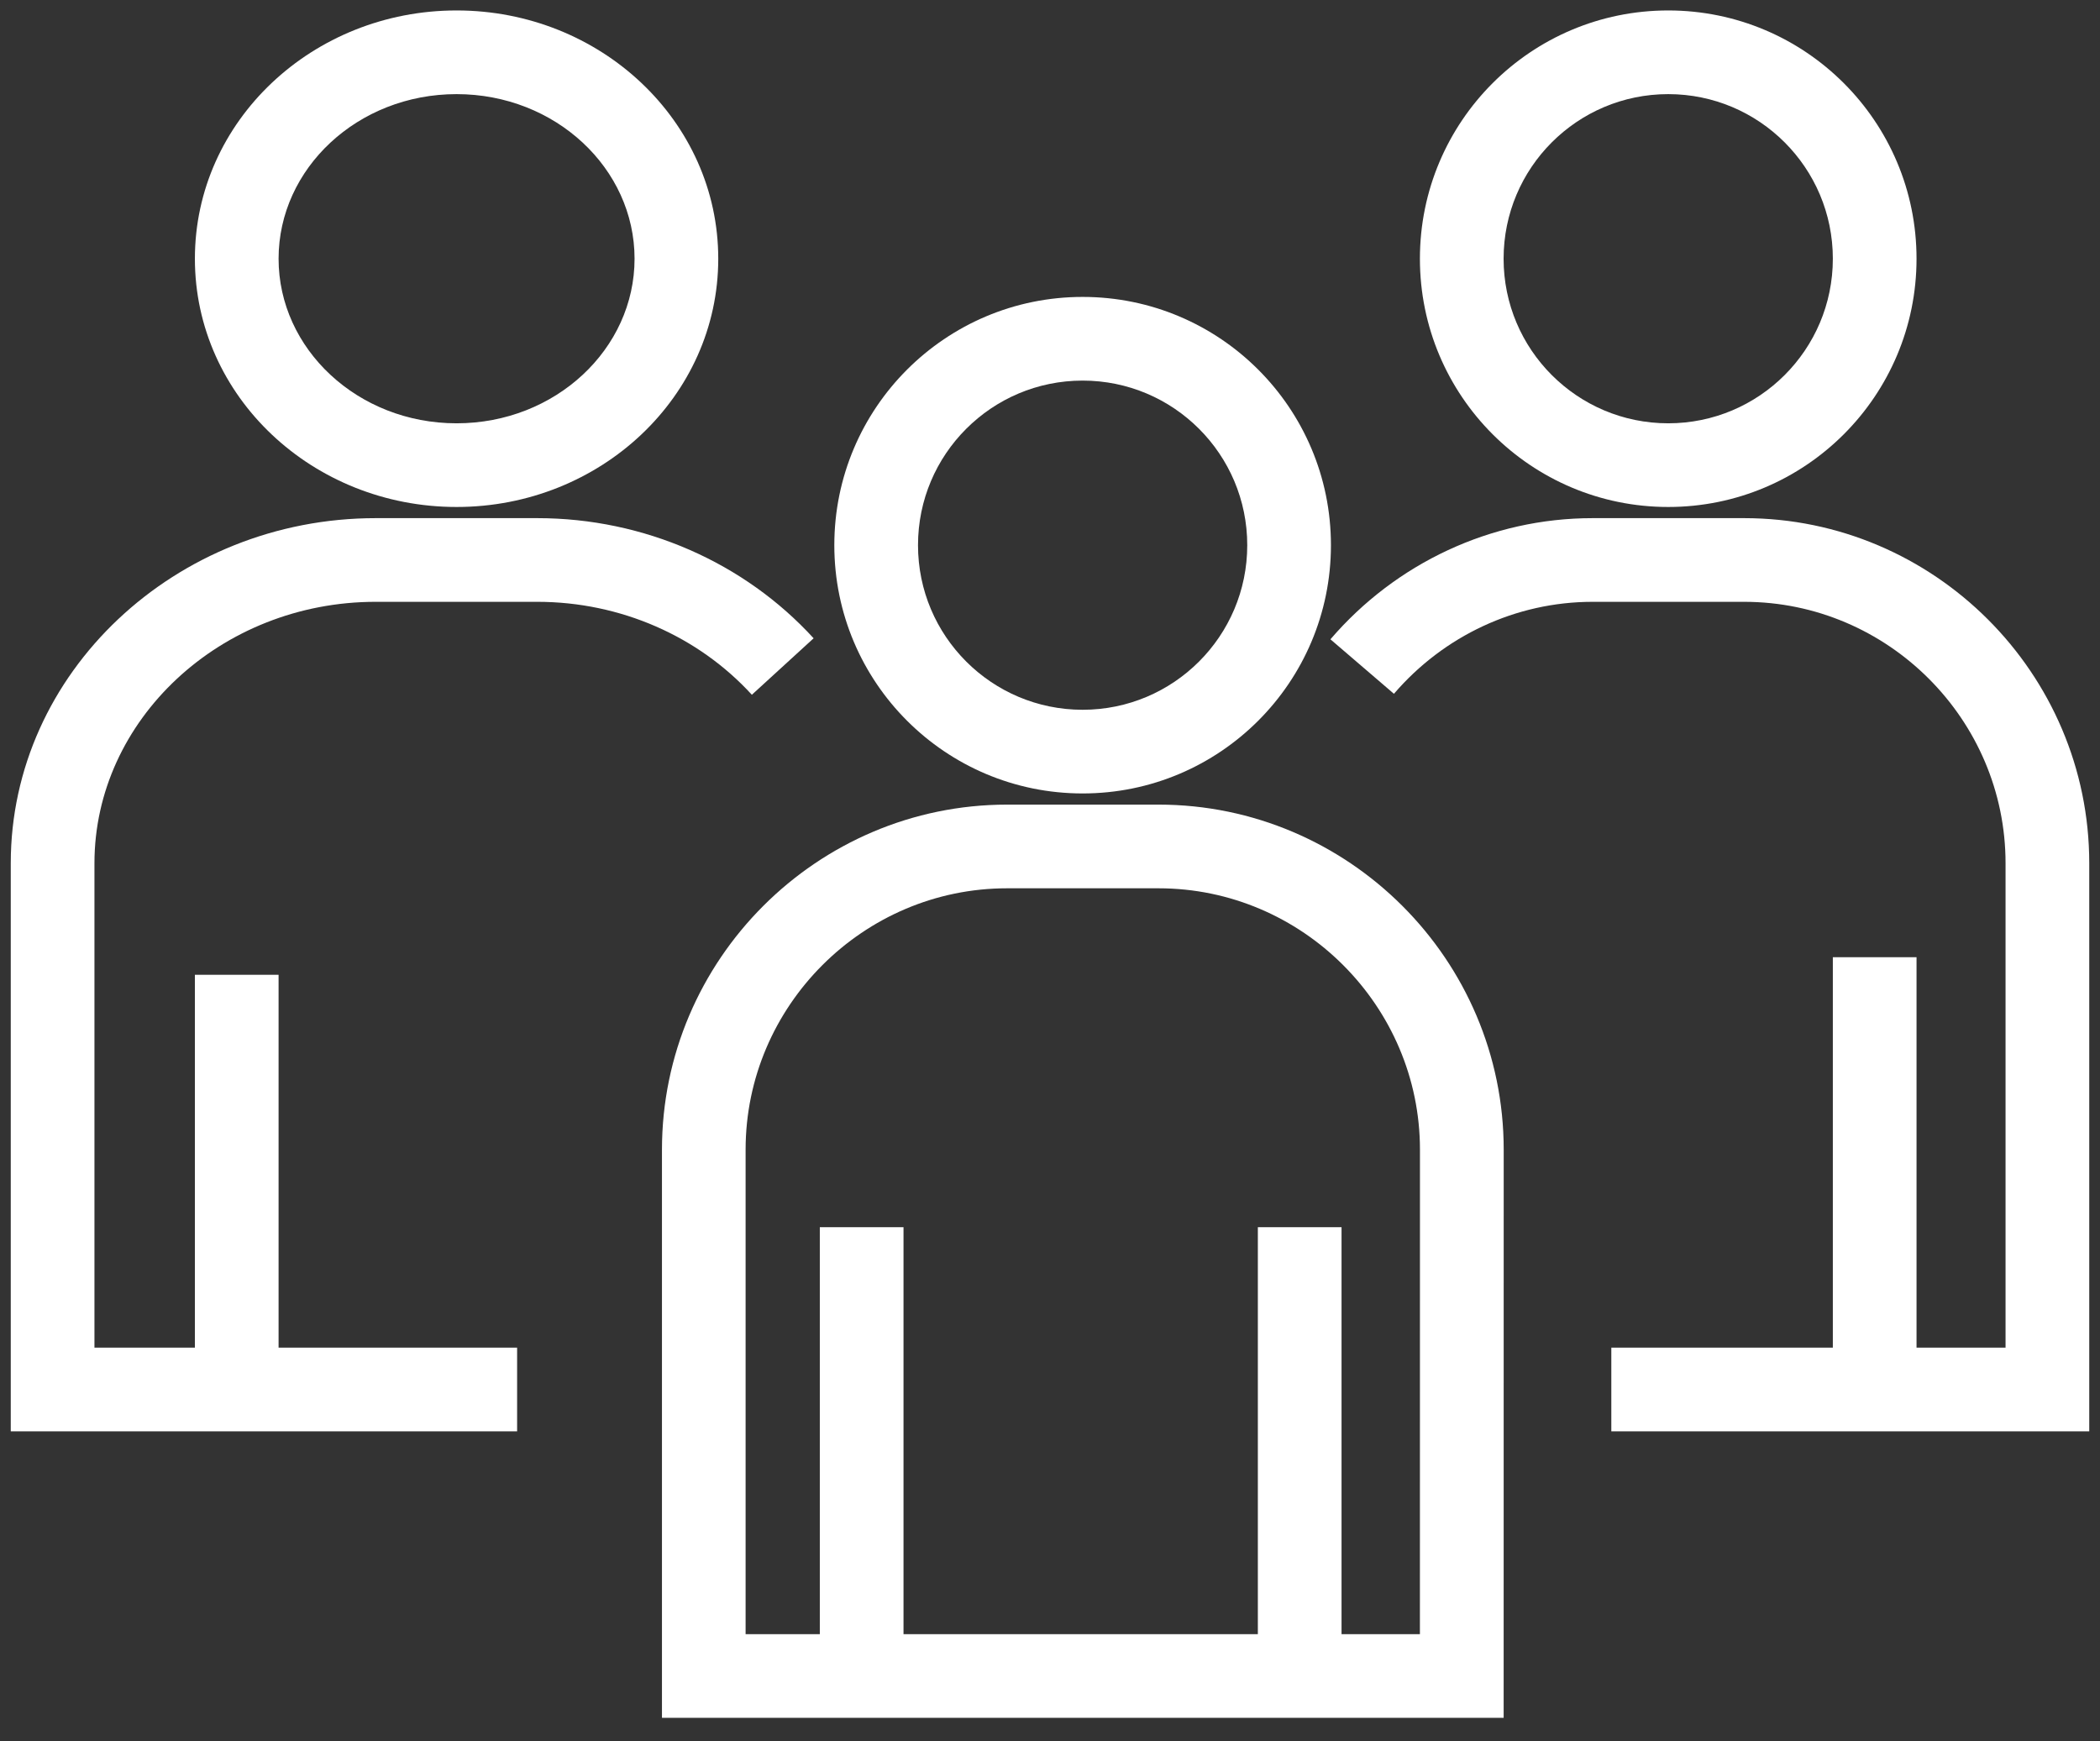 <svg height="34" viewBox="0 0 41 34" width="41" xmlns="http://www.w3.org/2000/svg"><rect x="0" y="0" width="41" height="34" fill="#333333" stroke="none"/><g fill="#fff" transform="translate(1 1)"><path d="m28.357 32.545h-16.433v-11.095c0-3.709 3.029-6.738 6.738-6.738h2.958c3.709 0 6.738 3.029 6.738 6.738zm-1.634-11.095c0-2.806-2.298-5.104-5.104-5.104h-2.958c-2.806 0-5.104 2.298-5.104 5.104v9.461h13.165z"/><path d="m15.006 22.964h1.634v7.985h-1.634z"/><path d="m23.558 22.964h1.634v7.985h-1.634z"/><path d="m20.137 14.494c-2.677 0-4.848-2.17-4.848-4.848 0-2.677 2.17-4.848 4.848-4.848s4.848 2.17 4.848 4.848c0 2.677-2.17 4.848-4.848 4.848zm0-1.634c1.775 0 3.214-1.439 3.214-3.214 0-1.775-1.439-3.214-3.214-3.214s-3.214 1.439-3.214 3.214c0 1.775 1.439 3.214 3.214 3.214z"/><path d="m38.156 15.856c0-2.806-2.298-5.104-5.104-5.104h-2.958c-1.501 0-2.909.666-3.879 1.796l-1.24-1.064c1.276-1.487 3.135-2.366 5.119-2.366h2.958c3.709 0 6.738 3.029 6.738 6.738v11.095h-9.331v-1.634h7.697z"/><path d="m31.57 8.9c-2.677 0-4.848-2.17-4.848-4.848s2.17-4.848 4.848-4.848c2.677 0 4.848 2.17 4.848 4.848s-2.17 4.848-4.848 4.848zm0-1.634c1.775 0 3.214-1.439 3.214-3.214 0-1.775-1.439-3.214-3.214-3.214s-3.214 1.439-3.214 3.214c0 1.775 1.439 3.214 3.214 3.214z"/><path d="m.844 25.317h8.252v1.634h-9.886v-11.095c0-3.72 3.215-6.738 7.125-6.738h3.154c2.089 0 4.045.869 5.396 2.346l-1.206 1.103c-1.042-1.14-2.562-1.815-4.19-1.815h-3.154c-3.03 0-5.491 2.31-5.491 5.104z"/><path d="m7.914 8.9c-2.811 0-5.109-2.159-5.109-4.848 0-2.689 2.299-4.848 5.109-4.848 2.811 0 5.109 2.159 5.109 4.848 0 2.689-2.299 4.848-5.109 4.848zm0-1.634c1.93 0 3.475-1.451 3.475-3.214s-1.545-3.214-3.475-3.214c-1.93 0-3.475 1.451-3.475 3.214s1.545 3.214 3.475 3.214z"/><path d="m34.784 17.692h1.634v7.985h-1.634z"/><path d="m2.805 18.035h1.634v7.985h-1.634z"/></g></svg>